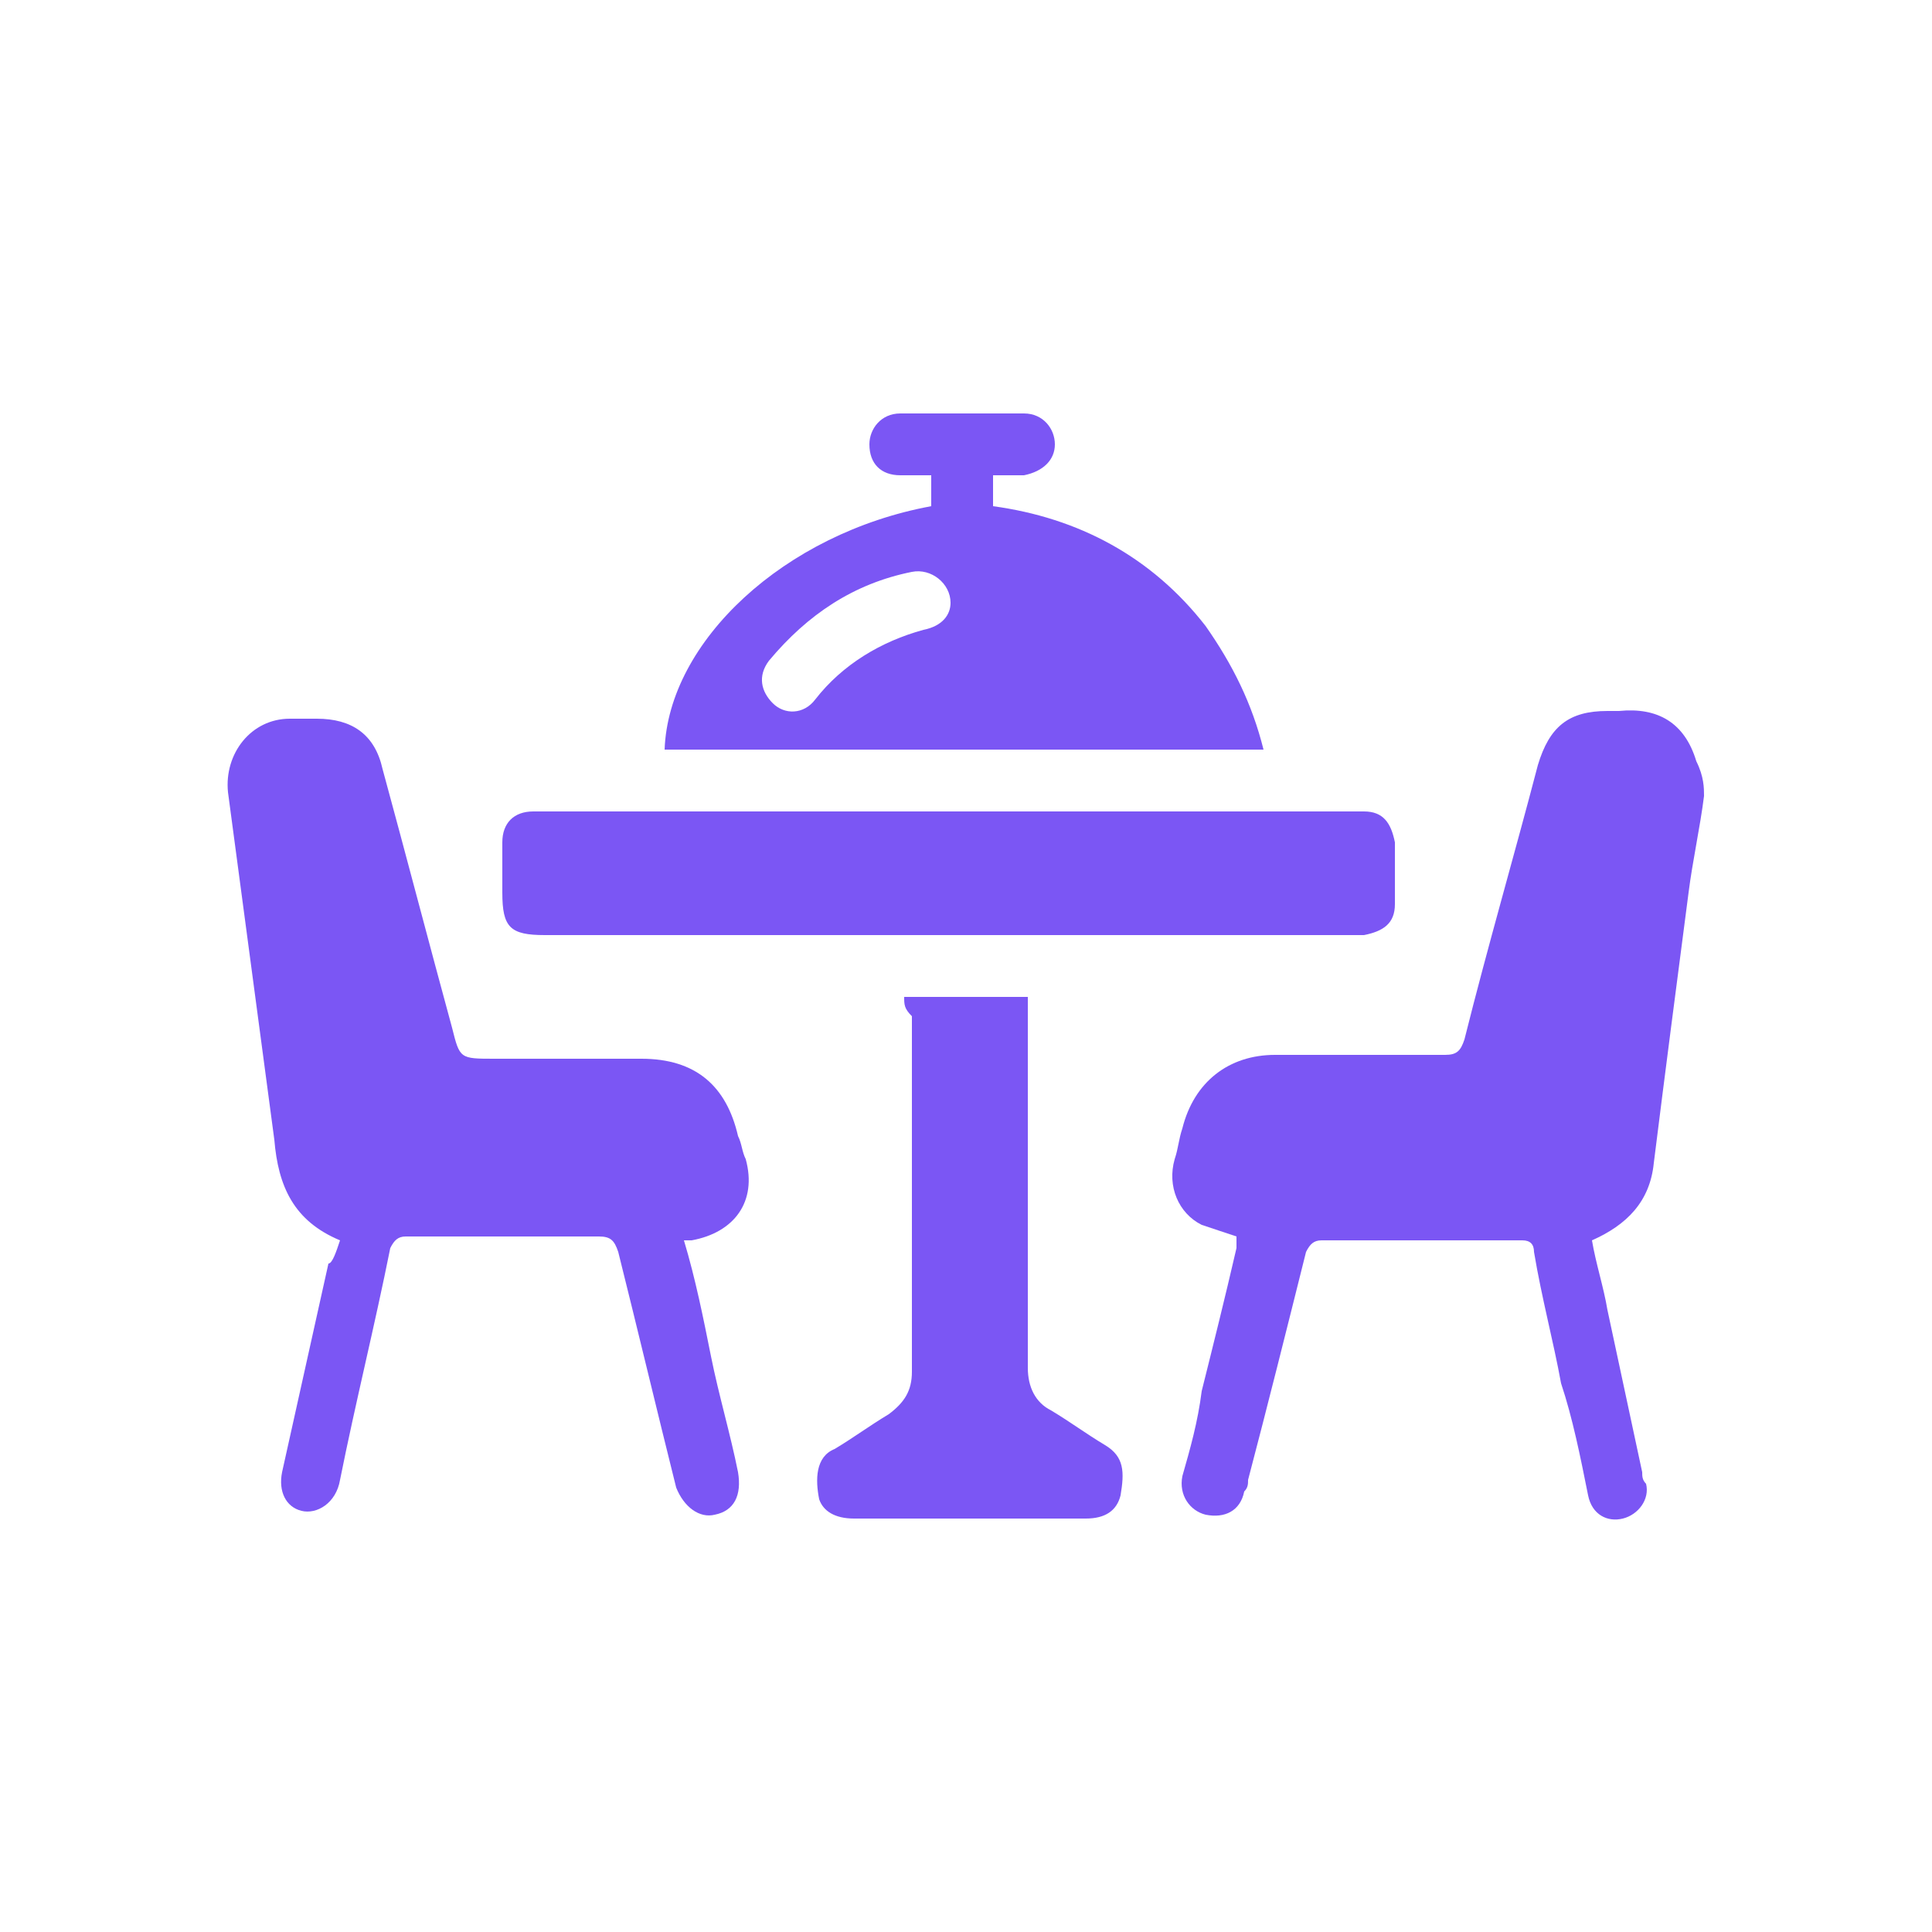 <?xml version="1.0" encoding="utf-8"?>
<!-- Generator: Adobe Illustrator 27.8.0, SVG Export Plug-In . SVG Version: 6.00 Build 0)  -->
<svg version="1.1" id="Layer_1" xmlns="http://www.w3.org/2000/svg" xmlns:xlink="http://www.w3.org/1999/xlink" x="0px" y="0px"
	 width="40px" height="40px" viewBox="0 0 50 50" style="enable-background:new 0 0 50 50;" xml:space="preserve">
<style type="text/css">
	.st0{fill:#7B56F4;}
</style>
<g>
	<path class="st0" d="M44.1,20.6c-0.1,0.8-0.3,1.7-0.4,2.5c-0.3,2.3-0.6,4.6-0.9,7c-0.1,1-0.7,1.6-1.6,2c0.1,0.6,0.3,1.2,0.4,1.8
		c0.3,1.4,0.6,2.8,0.9,4.2c0,0.1,0,0.2,0.1,0.3c0.1,0.4-0.2,0.8-0.6,0.9c-0.4,0.1-0.8-0.1-0.9-0.6c-0.2-1-0.4-2-0.7-2.9
		c-0.2-1.1-0.5-2.2-0.7-3.4c0-0.2-0.1-0.3-0.3-0.3c-1.7,0-3.4,0-5.2,0c-0.2,0-0.3,0.1-0.4,0.3c-0.5,2-1,4-1.5,5.9
		c0,0.1,0,0.2-0.1,0.3c-0.1,0.5-0.5,0.7-1,0.6c-0.4-0.1-0.7-0.5-0.6-1c0.2-0.7,0.4-1.4,0.5-2.2c0.3-1.2,0.6-2.4,0.9-3.7
		c0-0.1,0-0.2,0-0.3c-0.3-0.1-0.6-0.2-0.9-0.3c-0.6-0.3-0.9-1-0.7-1.7c0.1-0.3,0.1-0.5,0.2-0.8c0.3-1.2,1.2-1.9,2.4-1.9
		c1.5,0,3,0,4.4,0c0.3,0,0.4-0.1,0.5-0.4c0.6-2.4,1.3-4.8,1.9-7.1c0.3-1,0.8-1.4,1.8-1.4c0.1,0,0.2,0,0.3,0c1-0.1,1.7,0.3,2,1.3
		C44.1,20.1,44.1,20.4,44.1,20.6z"/>
	<path class="st0" d="M8.8,32.1c-1.2-0.5-1.6-1.4-1.7-2.6c-0.4-3-0.8-6-1.2-9c-0.1-1,0.6-1.9,1.6-1.9c0.2,0,0.5,0,0.7,0
		c0.9,0,1.5,0.4,1.7,1.3c0.6,2.2,1.2,4.5,1.8,6.7c0.2,0.8,0.2,0.8,1.1,0.8c1.3,0,2.6,0,3.8,0c1.4,0,2.2,0.7,2.5,2
		c0.1,0.2,0.1,0.4,0.2,0.6c0.3,1.1-0.3,1.9-1.4,2.1c0,0-0.1,0-0.2,0c0.3,1,0.5,2,0.7,3c0.2,1,0.5,2,0.7,3c0.1,0.6-0.1,1-0.6,1.1
		c-0.4,0.1-0.8-0.2-1-0.7c-0.5-2-1-4.1-1.5-6.1c-0.1-0.3-0.2-0.4-0.5-0.4c-1.7,0-3.4,0-5,0c-0.2,0-0.3,0.1-0.4,0.3
		c-0.4,2-0.9,4-1.3,6c-0.1,0.6-0.6,0.9-1,0.8c-0.4-0.1-0.6-0.5-0.5-1c0.4-1.8,0.8-3.6,1.2-5.4C8.6,32.7,8.7,32.4,8.8,32.1z"/>
	<path class="st0" d="M17.2,19.4c0.1-2.8,3.1-5.6,6.9-6.3c0-0.3,0-0.5,0-0.8c-0.3,0-0.5,0-0.8,0c-0.5,0-0.8-0.3-0.8-0.8
		c0-0.4,0.3-0.8,0.8-0.8c1.1,0,2.1,0,3.2,0c0.5,0,0.8,0.4,0.8,0.8c0,0.4-0.3,0.7-0.8,0.8c-0.2,0-0.5,0-0.8,0c0,0.3,0,0.6,0,0.8
		c2.2,0.3,4.1,1.3,5.5,3.1c0.7,1,1.2,2,1.5,3.2C27.6,19.4,22.4,19.4,17.2,19.4z M24.6,15.6c0-0.5-0.5-0.9-1-0.8
		c-1.5,0.3-2.7,1.1-3.7,2.3c-0.3,0.4-0.2,0.8,0.1,1.1c0.3,0.3,0.8,0.3,1.1-0.1c0.7-0.9,1.7-1.5,2.8-1.8
		C24.4,16.2,24.6,15.9,24.6,15.6z"/>
	<path class="st0" d="M24.6,24.2c-3.5,0-7,0-10.5,0c-0.9,0-1.1-0.2-1.1-1.1c0-0.4,0-0.8,0-1.3c0-0.5,0.3-0.8,0.8-0.8
		c0.1,0,0.2,0,0.3,0c7,0,13.9,0,20.9,0c0.1,0,0.2,0,0.3,0c0.5,0,0.7,0.3,0.8,0.8c0,0.5,0,1.1,0,1.6c0,0.5-0.3,0.7-0.8,0.8
		c-0.3,0-0.5,0-0.8,0C31.2,24.2,27.9,24.2,24.6,24.2z"/>
	<path class="st0" d="M23.4,25.8c1.1,0,2.1,0,3.2,0c0,0.2,0,0.3,0,0.4c0,3.1,0,6.1,0,9.2c0,0.5,0.2,0.9,0.6,1.1
		c0.5,0.3,0.9,0.6,1.4,0.9c0.5,0.3,0.5,0.7,0.4,1.3c-0.1,0.4-0.4,0.6-0.9,0.6c-2,0-4,0-6,0c-0.5,0-0.8-0.2-0.9-0.5
		c-0.1-0.5-0.1-1.1,0.4-1.3c0.5-0.3,0.9-0.6,1.4-0.9c0.4-0.3,0.6-0.6,0.6-1.1c0-3.1,0-6.1,0-9.2C23.4,26.1,23.4,26,23.4,25.8z"/>
</g>
</svg>
